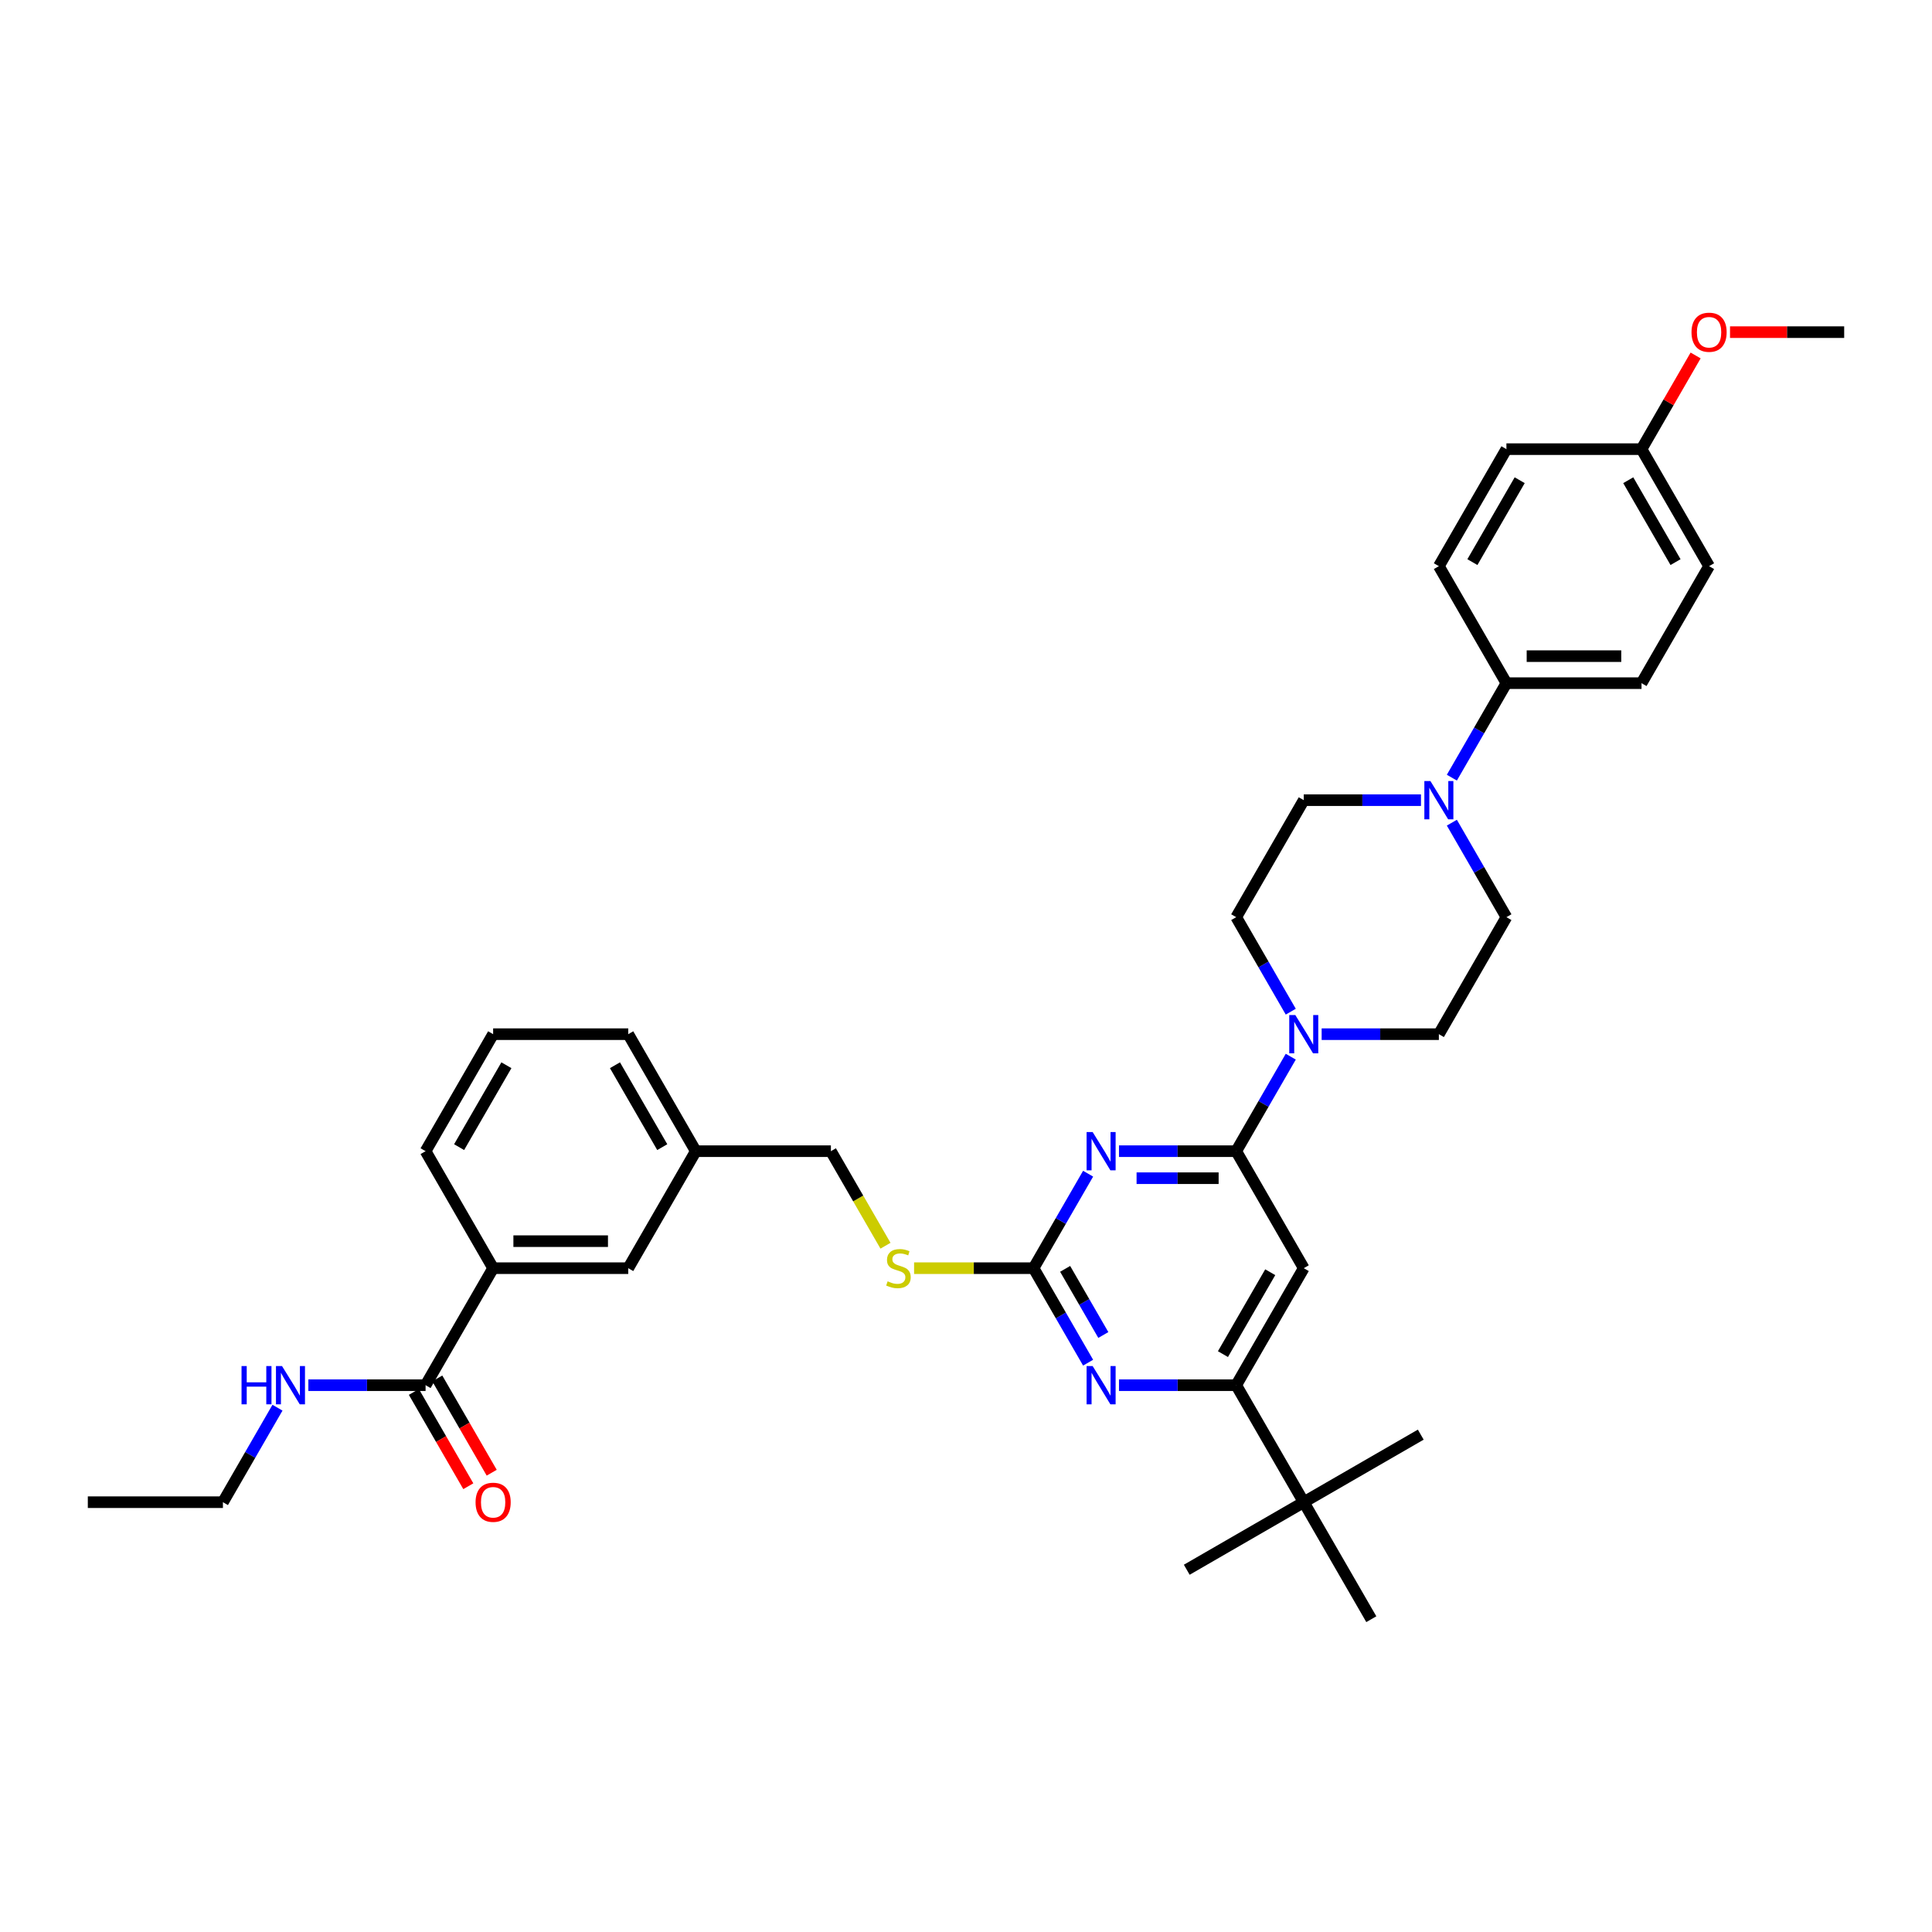 <?xml version='1.0' encoding='iso-8859-1'?>
<svg version='1.1' baseProfile='full'
              xmlns='http://www.w3.org/2000/svg'
                      xmlns:rdkit='http://www.rdkit.org/xml'
                      xmlns:xlink='http://www.w3.org/1999/xlink'
                  xml:space='preserve'
width='1000px' height='1000px' viewBox='0 0 1000 1000'>
<!-- END OF HEADER -->
<rect style='opacity:1.0;fill:#FFFFFF;stroke:none' width='1000' height='1000' x='0' y='0'> </rect>
<path class='bond-0' d='M 220.28,716.971 L 189.944,716.971' style='fill:none;fill-rule:evenodd;stroke:#000000;stroke-width:6px;stroke-linecap:butt;stroke-linejoin:miter;stroke-opacity:1' />
<path class='bond-0' d='M 189.944,716.971 L 159.608,716.971' style='fill:none;fill-rule:evenodd;stroke:#0000FF;stroke-width:6px;stroke-linecap:butt;stroke-linejoin:miter;stroke-opacity:1' />
<path class='bond-1' d='M 214.224,720.468 L 228.311,744.867' style='fill:none;fill-rule:evenodd;stroke:#000000;stroke-width:6px;stroke-linecap:butt;stroke-linejoin:miter;stroke-opacity:1' />
<path class='bond-1' d='M 228.311,744.867 L 242.398,769.267' style='fill:none;fill-rule:evenodd;stroke:#FF0000;stroke-width:6px;stroke-linecap:butt;stroke-linejoin:miter;stroke-opacity:1' />
<path class='bond-1' d='M 226.336,713.475 L 240.423,737.874' style='fill:none;fill-rule:evenodd;stroke:#000000;stroke-width:6px;stroke-linecap:butt;stroke-linejoin:miter;stroke-opacity:1' />
<path class='bond-1' d='M 240.423,737.874 L 254.51,762.274' style='fill:none;fill-rule:evenodd;stroke:#FF0000;stroke-width:6px;stroke-linecap:butt;stroke-linejoin:miter;stroke-opacity:1' />
<path class='bond-2' d='M 220.28,716.971 L 255.245,656.41' style='fill:none;fill-rule:evenodd;stroke:#000000;stroke-width:6px;stroke-linecap:butt;stroke-linejoin:miter;stroke-opacity:1' />
<path class='bond-3' d='M 143.623,728.622 L 129.504,753.077' style='fill:none;fill-rule:evenodd;stroke:#0000FF;stroke-width:6px;stroke-linecap:butt;stroke-linejoin:miter;stroke-opacity:1' />
<path class='bond-3' d='M 129.504,753.077 L 115.385,777.532' style='fill:none;fill-rule:evenodd;stroke:#000000;stroke-width:6px;stroke-linecap:butt;stroke-linejoin:miter;stroke-opacity:1' />
<path class='bond-4' d='M 115.385,777.532 L 45.455,777.532' style='fill:none;fill-rule:evenodd;stroke:#000000;stroke-width:6px;stroke-linecap:butt;stroke-linejoin:miter;stroke-opacity:1' />
<path class='bond-5' d='M 751.482,402.515 L 765.601,378.059' style='fill:none;fill-rule:evenodd;stroke:#0000FF;stroke-width:6px;stroke-linecap:butt;stroke-linejoin:miter;stroke-opacity:1' />
<path class='bond-5' d='M 765.601,378.059 L 779.72,353.604' style='fill:none;fill-rule:evenodd;stroke:#000000;stroke-width:6px;stroke-linecap:butt;stroke-linejoin:miter;stroke-opacity:1' />
<path class='bond-6' d='M 735.497,414.165 L 705.161,414.165' style='fill:none;fill-rule:evenodd;stroke:#0000FF;stroke-width:6px;stroke-linecap:butt;stroke-linejoin:miter;stroke-opacity:1' />
<path class='bond-6' d='M 705.161,414.165 L 674.825,414.165' style='fill:none;fill-rule:evenodd;stroke:#000000;stroke-width:6px;stroke-linecap:butt;stroke-linejoin:miter;stroke-opacity:1' />
<path class='bond-7' d='M 751.482,425.816 L 765.601,450.271' style='fill:none;fill-rule:evenodd;stroke:#0000FF;stroke-width:6px;stroke-linecap:butt;stroke-linejoin:miter;stroke-opacity:1' />
<path class='bond-7' d='M 765.601,450.271 L 779.72,474.726' style='fill:none;fill-rule:evenodd;stroke:#000000;stroke-width:6px;stroke-linecap:butt;stroke-linejoin:miter;stroke-opacity:1' />
<path class='bond-8' d='M 668.099,523.637 L 653.979,499.182' style='fill:none;fill-rule:evenodd;stroke:#0000FF;stroke-width:6px;stroke-linecap:butt;stroke-linejoin:miter;stroke-opacity:1' />
<path class='bond-8' d='M 653.979,499.182 L 639.86,474.726' style='fill:none;fill-rule:evenodd;stroke:#000000;stroke-width:6px;stroke-linecap:butt;stroke-linejoin:miter;stroke-opacity:1' />
<path class='bond-9' d='M 668.099,546.938 L 653.979,571.393' style='fill:none;fill-rule:evenodd;stroke:#0000FF;stroke-width:6px;stroke-linecap:butt;stroke-linejoin:miter;stroke-opacity:1' />
<path class='bond-9' d='M 653.979,571.393 L 639.86,595.849' style='fill:none;fill-rule:evenodd;stroke:#000000;stroke-width:6px;stroke-linecap:butt;stroke-linejoin:miter;stroke-opacity:1' />
<path class='bond-10' d='M 684.084,535.288 L 714.42,535.288' style='fill:none;fill-rule:evenodd;stroke:#0000FF;stroke-width:6px;stroke-linecap:butt;stroke-linejoin:miter;stroke-opacity:1' />
<path class='bond-10' d='M 714.42,535.288 L 744.755,535.288' style='fill:none;fill-rule:evenodd;stroke:#000000;stroke-width:6px;stroke-linecap:butt;stroke-linejoin:miter;stroke-opacity:1' />
<path class='bond-11' d='M 779.72,353.604 L 849.65,353.604' style='fill:none;fill-rule:evenodd;stroke:#000000;stroke-width:6px;stroke-linecap:butt;stroke-linejoin:miter;stroke-opacity:1' />
<path class='bond-11' d='M 790.21,339.618 L 839.161,339.618' style='fill:none;fill-rule:evenodd;stroke:#000000;stroke-width:6px;stroke-linecap:butt;stroke-linejoin:miter;stroke-opacity:1' />
<path class='bond-12' d='M 779.72,353.604 L 744.755,293.043' style='fill:none;fill-rule:evenodd;stroke:#000000;stroke-width:6px;stroke-linecap:butt;stroke-linejoin:miter;stroke-opacity:1' />
<path class='bond-13' d='M 473.133,656.41 L 504.049,656.41' style='fill:none;fill-rule:evenodd;stroke:#CCCC00;stroke-width:6px;stroke-linecap:butt;stroke-linejoin:miter;stroke-opacity:1' />
<path class='bond-13' d='M 504.049,656.41 L 534.965,656.41' style='fill:none;fill-rule:evenodd;stroke:#000000;stroke-width:6px;stroke-linecap:butt;stroke-linejoin:miter;stroke-opacity:1' />
<path class='bond-14' d='M 458.325,644.788 L 444.197,620.318' style='fill:none;fill-rule:evenodd;stroke:#CCCC00;stroke-width:6px;stroke-linecap:butt;stroke-linejoin:miter;stroke-opacity:1' />
<path class='bond-14' d='M 444.197,620.318 L 430.07,595.849' style='fill:none;fill-rule:evenodd;stroke:#000000;stroke-width:6px;stroke-linecap:butt;stroke-linejoin:miter;stroke-opacity:1' />
<path class='bond-15' d='M 674.825,656.41 L 639.86,716.971' style='fill:none;fill-rule:evenodd;stroke:#000000;stroke-width:6px;stroke-linecap:butt;stroke-linejoin:miter;stroke-opacity:1' />
<path class='bond-15' d='M 657.468,658.501 L 632.993,700.894' style='fill:none;fill-rule:evenodd;stroke:#000000;stroke-width:6px;stroke-linecap:butt;stroke-linejoin:miter;stroke-opacity:1' />
<path class='bond-16' d='M 674.825,656.41 L 639.86,595.849' style='fill:none;fill-rule:evenodd;stroke:#000000;stroke-width:6px;stroke-linecap:butt;stroke-linejoin:miter;stroke-opacity:1' />
<path class='bond-17' d='M 639.86,716.971 L 674.825,777.532' style='fill:none;fill-rule:evenodd;stroke:#000000;stroke-width:6px;stroke-linecap:butt;stroke-linejoin:miter;stroke-opacity:1' />
<path class='bond-18' d='M 639.86,716.971 L 609.524,716.971' style='fill:none;fill-rule:evenodd;stroke:#000000;stroke-width:6px;stroke-linecap:butt;stroke-linejoin:miter;stroke-opacity:1' />
<path class='bond-18' d='M 609.524,716.971 L 579.189,716.971' style='fill:none;fill-rule:evenodd;stroke:#0000FF;stroke-width:6px;stroke-linecap:butt;stroke-linejoin:miter;stroke-opacity:1' />
<path class='bond-19' d='M 563.204,705.321 L 549.084,680.865' style='fill:none;fill-rule:evenodd;stroke:#0000FF;stroke-width:6px;stroke-linecap:butt;stroke-linejoin:miter;stroke-opacity:1' />
<path class='bond-19' d='M 549.084,680.865 L 534.965,656.41' style='fill:none;fill-rule:evenodd;stroke:#000000;stroke-width:6px;stroke-linecap:butt;stroke-linejoin:miter;stroke-opacity:1' />
<path class='bond-19' d='M 571.08,690.991 L 561.197,673.872' style='fill:none;fill-rule:evenodd;stroke:#0000FF;stroke-width:6px;stroke-linecap:butt;stroke-linejoin:miter;stroke-opacity:1' />
<path class='bond-19' d='M 561.197,673.872 L 551.313,656.754' style='fill:none;fill-rule:evenodd;stroke:#000000;stroke-width:6px;stroke-linecap:butt;stroke-linejoin:miter;stroke-opacity:1' />
<path class='bond-20' d='M 534.965,656.41 L 549.084,631.955' style='fill:none;fill-rule:evenodd;stroke:#000000;stroke-width:6px;stroke-linecap:butt;stroke-linejoin:miter;stroke-opacity:1' />
<path class='bond-20' d='M 549.084,631.955 L 563.204,607.499' style='fill:none;fill-rule:evenodd;stroke:#0000FF;stroke-width:6px;stroke-linecap:butt;stroke-linejoin:miter;stroke-opacity:1' />
<path class='bond-21' d='M 579.189,595.849 L 609.524,595.849' style='fill:none;fill-rule:evenodd;stroke:#0000FF;stroke-width:6px;stroke-linecap:butt;stroke-linejoin:miter;stroke-opacity:1' />
<path class='bond-21' d='M 609.524,595.849 L 639.86,595.849' style='fill:none;fill-rule:evenodd;stroke:#000000;stroke-width:6px;stroke-linecap:butt;stroke-linejoin:miter;stroke-opacity:1' />
<path class='bond-21' d='M 588.29,609.835 L 609.524,609.835' style='fill:none;fill-rule:evenodd;stroke:#0000FF;stroke-width:6px;stroke-linecap:butt;stroke-linejoin:miter;stroke-opacity:1' />
<path class='bond-21' d='M 609.524,609.835 L 630.759,609.835' style='fill:none;fill-rule:evenodd;stroke:#000000;stroke-width:6px;stroke-linecap:butt;stroke-linejoin:miter;stroke-opacity:1' />
<path class='bond-22' d='M 360.14,595.849 L 325.175,535.288' style='fill:none;fill-rule:evenodd;stroke:#000000;stroke-width:6px;stroke-linecap:butt;stroke-linejoin:miter;stroke-opacity:1' />
<path class='bond-22' d='M 342.783,593.758 L 318.307,551.365' style='fill:none;fill-rule:evenodd;stroke:#000000;stroke-width:6px;stroke-linecap:butt;stroke-linejoin:miter;stroke-opacity:1' />
<path class='bond-23' d='M 360.14,595.849 L 325.175,656.41' style='fill:none;fill-rule:evenodd;stroke:#000000;stroke-width:6px;stroke-linecap:butt;stroke-linejoin:miter;stroke-opacity:1' />
<path class='bond-24' d='M 360.14,595.849 L 430.07,595.849' style='fill:none;fill-rule:evenodd;stroke:#000000;stroke-width:6px;stroke-linecap:butt;stroke-linejoin:miter;stroke-opacity:1' />
<path class='bond-25' d='M 325.175,535.288 L 255.245,535.288' style='fill:none;fill-rule:evenodd;stroke:#000000;stroke-width:6px;stroke-linecap:butt;stroke-linejoin:miter;stroke-opacity:1' />
<path class='bond-26' d='M 255.245,535.288 L 220.28,595.849' style='fill:none;fill-rule:evenodd;stroke:#000000;stroke-width:6px;stroke-linecap:butt;stroke-linejoin:miter;stroke-opacity:1' />
<path class='bond-26' d='M 262.112,551.365 L 237.637,593.758' style='fill:none;fill-rule:evenodd;stroke:#000000;stroke-width:6px;stroke-linecap:butt;stroke-linejoin:miter;stroke-opacity:1' />
<path class='bond-27' d='M 220.28,595.849 L 255.245,656.41' style='fill:none;fill-rule:evenodd;stroke:#000000;stroke-width:6px;stroke-linecap:butt;stroke-linejoin:miter;stroke-opacity:1' />
<path class='bond-28' d='M 674.825,777.532 L 614.264,812.498' style='fill:none;fill-rule:evenodd;stroke:#000000;stroke-width:6px;stroke-linecap:butt;stroke-linejoin:miter;stroke-opacity:1' />
<path class='bond-29' d='M 674.825,777.532 L 735.386,742.567' style='fill:none;fill-rule:evenodd;stroke:#000000;stroke-width:6px;stroke-linecap:butt;stroke-linejoin:miter;stroke-opacity:1' />
<path class='bond-30' d='M 674.825,777.532 L 709.79,838.094' style='fill:none;fill-rule:evenodd;stroke:#000000;stroke-width:6px;stroke-linecap:butt;stroke-linejoin:miter;stroke-opacity:1' />
<path class='bond-31' d='M 255.245,656.41 L 325.175,656.41' style='fill:none;fill-rule:evenodd;stroke:#000000;stroke-width:6px;stroke-linecap:butt;stroke-linejoin:miter;stroke-opacity:1' />
<path class='bond-31' d='M 265.734,642.424 L 314.685,642.424' style='fill:none;fill-rule:evenodd;stroke:#000000;stroke-width:6px;stroke-linecap:butt;stroke-linejoin:miter;stroke-opacity:1' />
<path class='bond-32' d='M 849.65,353.604 L 884.615,293.043' style='fill:none;fill-rule:evenodd;stroke:#000000;stroke-width:6px;stroke-linecap:butt;stroke-linejoin:miter;stroke-opacity:1' />
<path class='bond-33' d='M 744.755,293.043 L 779.72,232.482' style='fill:none;fill-rule:evenodd;stroke:#000000;stroke-width:6px;stroke-linecap:butt;stroke-linejoin:miter;stroke-opacity:1' />
<path class='bond-33' d='M 762.112,290.952 L 786.588,248.559' style='fill:none;fill-rule:evenodd;stroke:#000000;stroke-width:6px;stroke-linecap:butt;stroke-linejoin:miter;stroke-opacity:1' />
<path class='bond-34' d='M 849.65,232.482 L 779.72,232.482' style='fill:none;fill-rule:evenodd;stroke:#000000;stroke-width:6px;stroke-linecap:butt;stroke-linejoin:miter;stroke-opacity:1' />
<path class='bond-35' d='M 849.65,232.482 L 863.649,208.236' style='fill:none;fill-rule:evenodd;stroke:#000000;stroke-width:6px;stroke-linecap:butt;stroke-linejoin:miter;stroke-opacity:1' />
<path class='bond-35' d='M 863.649,208.236 L 877.647,183.99' style='fill:none;fill-rule:evenodd;stroke:#FF0000;stroke-width:6px;stroke-linecap:butt;stroke-linejoin:miter;stroke-opacity:1' />
<path class='bond-36' d='M 849.65,232.482 L 884.615,293.043' style='fill:none;fill-rule:evenodd;stroke:#000000;stroke-width:6px;stroke-linecap:butt;stroke-linejoin:miter;stroke-opacity:1' />
<path class='bond-36' d='M 842.783,248.559 L 867.258,290.952' style='fill:none;fill-rule:evenodd;stroke:#000000;stroke-width:6px;stroke-linecap:butt;stroke-linejoin:miter;stroke-opacity:1' />
<path class='bond-37' d='M 674.825,414.165 L 639.86,474.726' style='fill:none;fill-rule:evenodd;stroke:#000000;stroke-width:6px;stroke-linecap:butt;stroke-linejoin:miter;stroke-opacity:1' />
<path class='bond-38' d='M 779.72,474.726 L 744.755,535.288' style='fill:none;fill-rule:evenodd;stroke:#000000;stroke-width:6px;stroke-linecap:butt;stroke-linejoin:miter;stroke-opacity:1' />
<path class='bond-39' d='M 895.455,171.92 L 925,171.92' style='fill:none;fill-rule:evenodd;stroke:#FF0000;stroke-width:6px;stroke-linecap:butt;stroke-linejoin:miter;stroke-opacity:1' />
<path class='bond-39' d='M 925,171.92 L 954.545,171.92' style='fill:none;fill-rule:evenodd;stroke:#000000;stroke-width:6px;stroke-linecap:butt;stroke-linejoin:miter;stroke-opacity:1' />
<path  class='atom-1' d='M 125.021 707.069
L 127.706 707.069
L 127.706 715.489
L 137.832 715.489
L 137.832 707.069
L 140.517 707.069
L 140.517 726.873
L 137.832 726.873
L 137.832 717.726
L 127.706 717.726
L 127.706 726.873
L 125.021 726.873
L 125.021 707.069
' fill='#0000FF'/>
<path  class='atom-1' d='M 145.972 707.069
L 152.462 717.559
Q 153.105 718.594, 154.14 720.468
Q 155.175 722.342, 155.231 722.454
L 155.231 707.069
L 157.86 707.069
L 157.86 726.873
L 155.147 726.873
L 148.182 715.405
Q 147.371 714.062, 146.503 712.524
Q 145.664 710.985, 145.413 710.51
L 145.413 726.873
L 142.839 726.873
L 142.839 707.069
L 145.972 707.069
' fill='#0000FF'/>
<path  class='atom-2' d='M 246.154 777.588
Q 246.154 772.833, 248.503 770.176
Q 250.853 767.518, 255.245 767.518
Q 259.636 767.518, 261.986 770.176
Q 264.336 772.833, 264.336 777.588
Q 264.336 782.4, 261.958 785.141
Q 259.58 787.854, 255.245 787.854
Q 250.881 787.854, 248.503 785.141
Q 246.154 782.428, 246.154 777.588
M 255.245 785.616
Q 258.266 785.616, 259.888 783.602
Q 261.538 781.56, 261.538 777.588
Q 261.538 773.7, 259.888 771.742
Q 258.266 769.756, 255.245 769.756
Q 252.224 769.756, 250.573 771.714
Q 248.951 773.672, 248.951 777.588
Q 248.951 781.588, 250.573 783.602
Q 252.224 785.616, 255.245 785.616
' fill='#FF0000'/>
<path  class='atom-5' d='M 740.378 404.263
L 746.867 414.753
Q 747.51 415.788, 748.545 417.662
Q 749.58 419.536, 749.636 419.648
L 749.636 404.263
L 752.266 404.263
L 752.266 424.067
L 749.552 424.067
L 742.587 412.599
Q 741.776 411.256, 740.909 409.718
Q 740.07 408.179, 739.818 407.704
L 739.818 424.067
L 737.245 424.067
L 737.245 404.263
L 740.378 404.263
' fill='#0000FF'/>
<path  class='atom-6' d='M 670.448 525.386
L 676.937 535.875
Q 677.58 536.91, 678.615 538.784
Q 679.65 540.658, 679.706 540.77
L 679.706 525.386
L 682.336 525.386
L 682.336 545.19
L 679.622 545.19
L 672.657 533.721
Q 671.846 532.379, 670.979 530.84
Q 670.14 529.302, 669.888 528.826
L 669.888 545.19
L 667.315 545.19
L 667.315 525.386
L 670.448 525.386
' fill='#0000FF'/>
<path  class='atom-8' d='M 459.441 663.207
Q 459.664 663.291, 460.587 663.683
Q 461.51 664.074, 462.517 664.326
Q 463.552 664.55, 464.559 664.55
Q 466.434 664.55, 467.524 663.655
Q 468.615 662.732, 468.615 661.137
Q 468.615 660.046, 468.056 659.375
Q 467.524 658.704, 466.685 658.34
Q 465.846 657.976, 464.448 657.557
Q 462.685 657.025, 461.622 656.522
Q 460.587 656.018, 459.832 654.955
Q 459.105 653.893, 459.105 652.102
Q 459.105 649.613, 460.783 648.074
Q 462.49 646.536, 465.846 646.536
Q 468.14 646.536, 470.741 647.627
L 470.098 649.781
Q 467.72 648.802, 465.93 648.802
Q 464 648.802, 462.937 649.613
Q 461.874 650.396, 461.902 651.767
Q 461.902 652.83, 462.434 653.473
Q 462.993 654.116, 463.776 654.48
Q 464.587 654.844, 465.93 655.263
Q 467.72 655.823, 468.783 656.382
Q 469.846 656.942, 470.601 658.088
Q 471.385 659.207, 471.385 661.137
Q 471.385 663.879, 469.538 665.361
Q 467.72 666.816, 464.671 666.816
Q 462.909 666.816, 461.566 666.424
Q 460.252 666.06, 458.685 665.417
L 459.441 663.207
' fill='#CCCC00'/>
<path  class='atom-11' d='M 565.552 707.069
L 572.042 717.559
Q 572.685 718.594, 573.72 720.468
Q 574.755 722.342, 574.811 722.454
L 574.811 707.069
L 577.441 707.069
L 577.441 726.873
L 574.727 726.873
L 567.762 715.405
Q 566.951 714.062, 566.084 712.524
Q 565.245 710.985, 564.993 710.51
L 564.993 726.873
L 562.42 726.873
L 562.42 707.069
L 565.552 707.069
' fill='#0000FF'/>
<path  class='atom-13' d='M 565.552 585.947
L 572.042 596.436
Q 572.685 597.471, 573.72 599.345
Q 574.755 601.219, 574.811 601.331
L 574.811 585.947
L 577.441 585.947
L 577.441 605.751
L 574.727 605.751
L 567.762 594.282
Q 566.951 592.94, 566.084 591.401
Q 565.245 589.863, 564.993 589.387
L 564.993 605.751
L 562.42 605.751
L 562.42 585.947
L 565.552 585.947
' fill='#0000FF'/>
<path  class='atom-33' d='M 875.524 171.976
Q 875.524 167.221, 877.874 164.564
Q 880.224 161.906, 884.615 161.906
Q 889.007 161.906, 891.357 164.564
Q 893.706 167.221, 893.706 171.976
Q 893.706 176.787, 891.329 179.529
Q 888.951 182.242, 884.615 182.242
Q 880.252 182.242, 877.874 179.529
Q 875.524 176.815, 875.524 171.976
M 884.615 180.004
Q 887.636 180.004, 889.259 177.99
Q 890.909 175.948, 890.909 171.976
Q 890.909 168.088, 889.259 166.13
Q 887.636 164.144, 884.615 164.144
Q 881.594 164.144, 879.944 166.102
Q 878.322 168.06, 878.322 171.976
Q 878.322 175.976, 879.944 177.99
Q 881.594 180.004, 884.615 180.004
' fill='#FF0000'/>
</svg>
